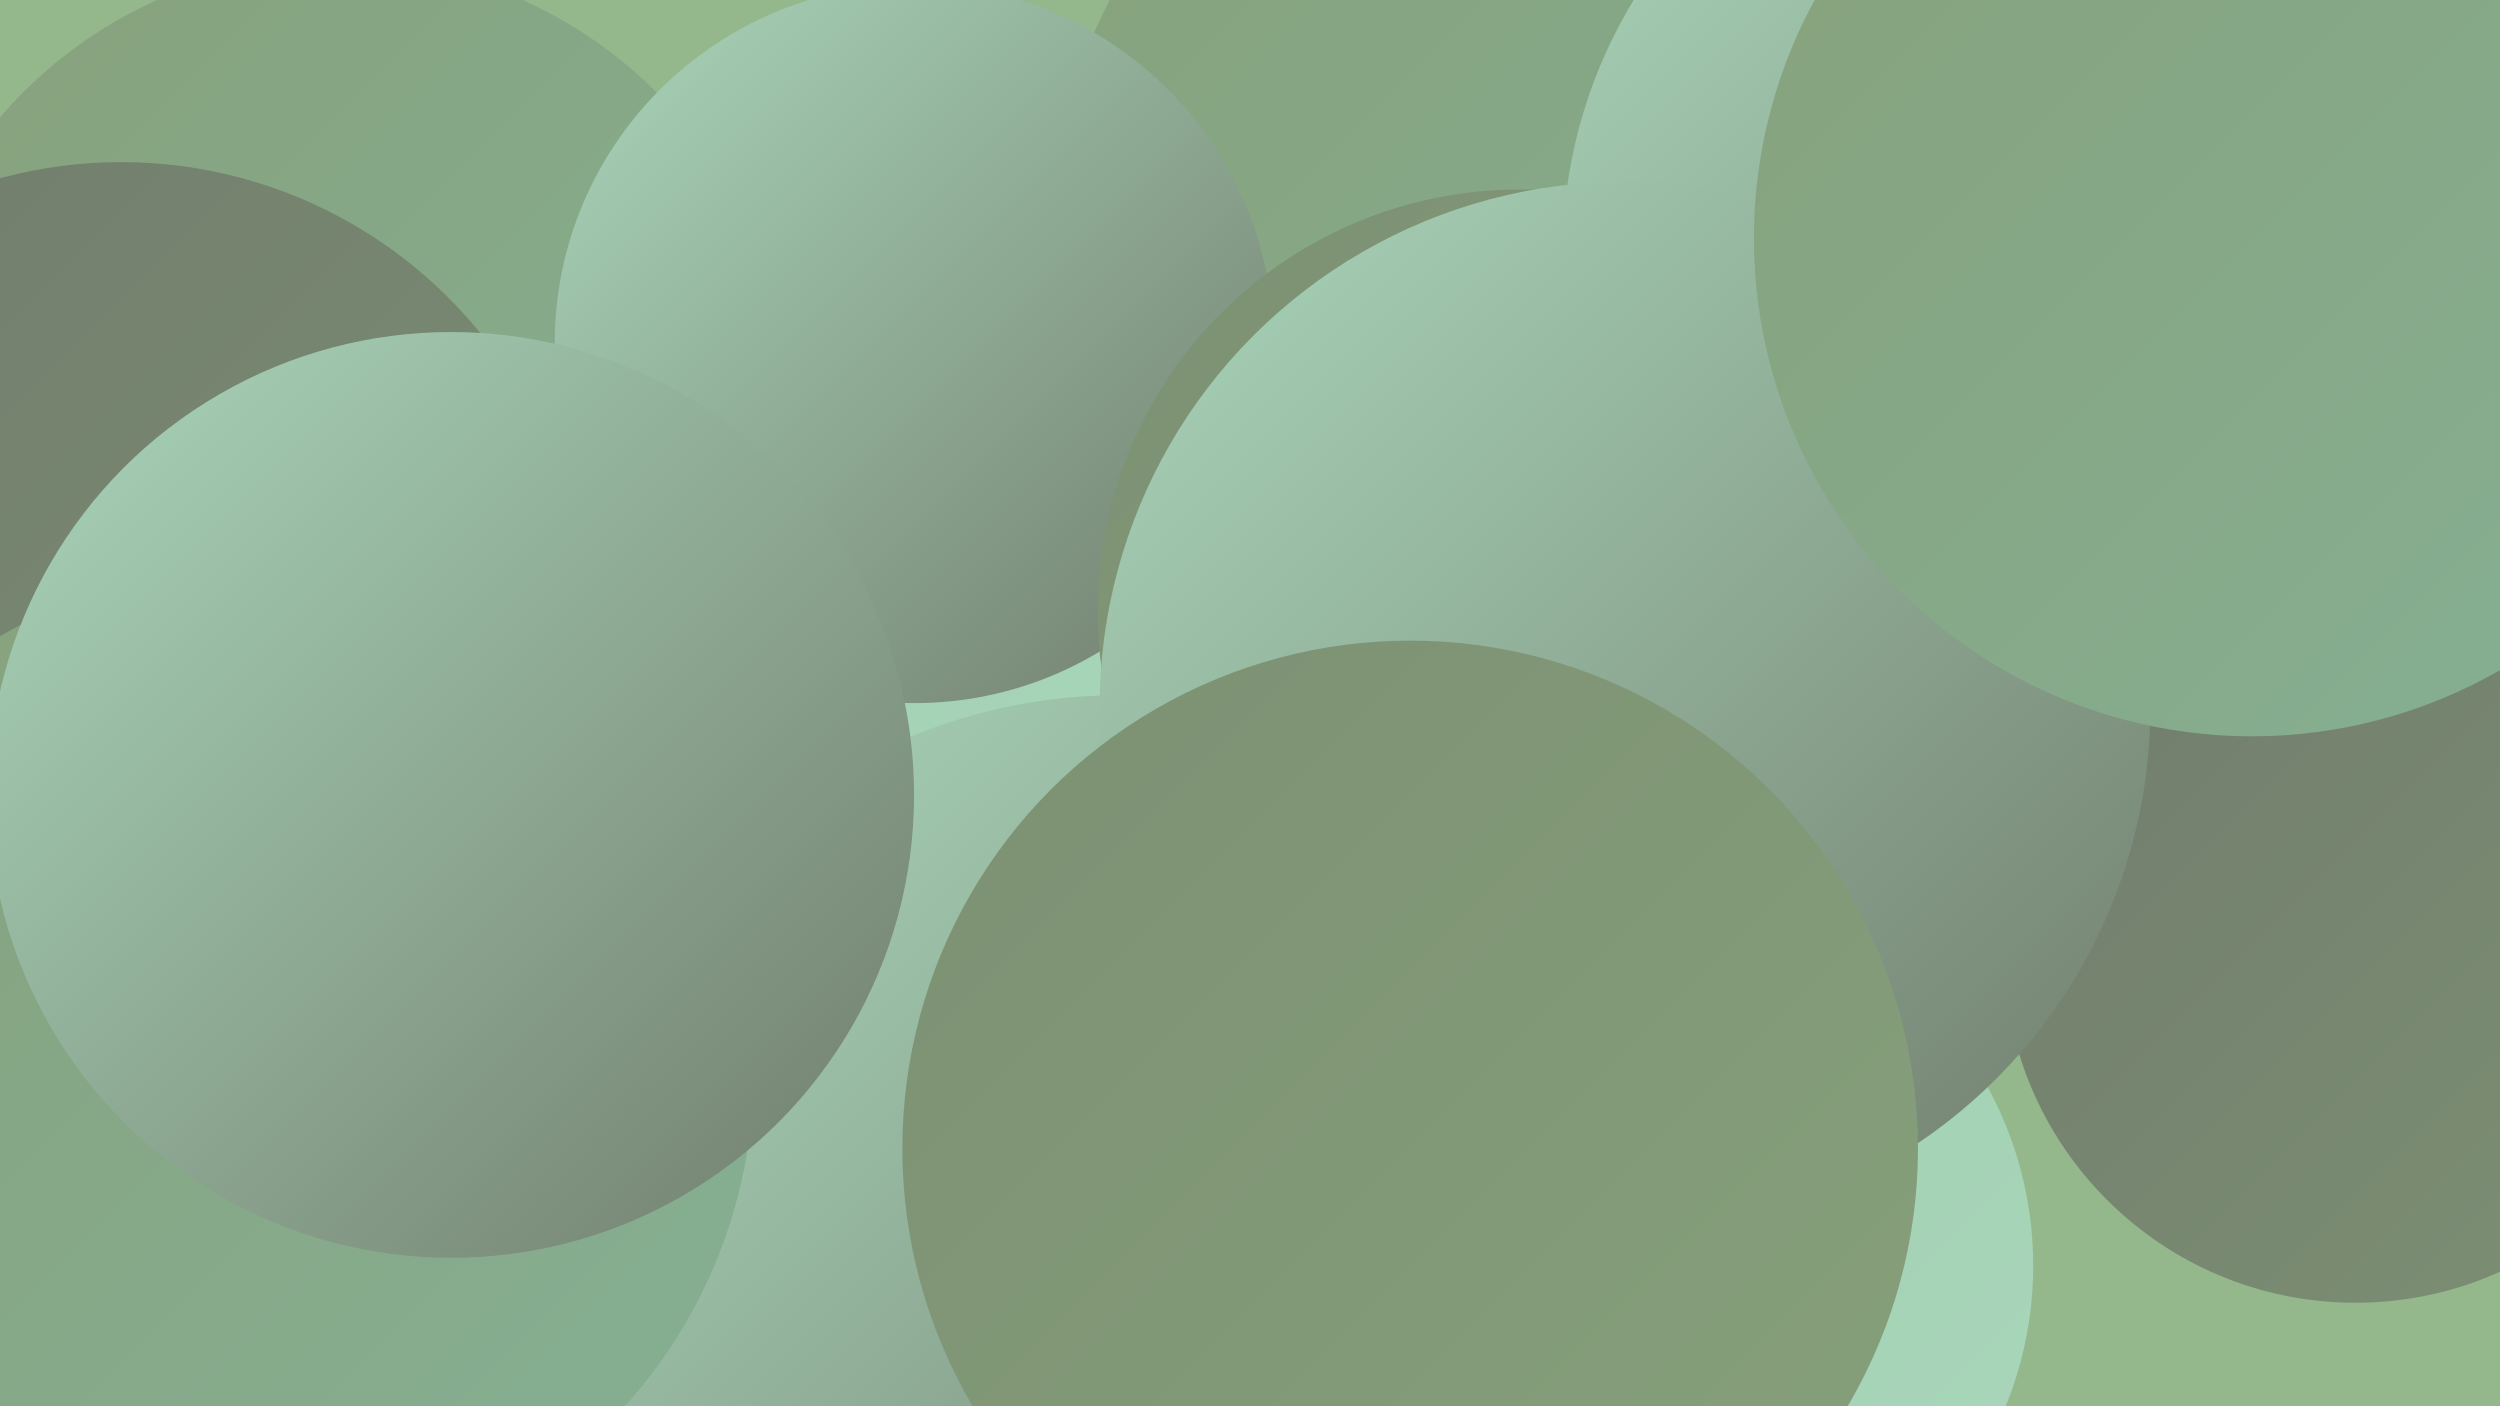 <?xml version="1.0" encoding="UTF-8"?><svg width="1280" height="720" xmlns="http://www.w3.org/2000/svg"><defs><linearGradient id="grad0" x1="0%" y1="0%" x2="100%" y2="100%"><stop offset="0%" style="stop-color:#717c6d;stop-opacity:1" /><stop offset="100%" style="stop-color:#7c9073;stop-opacity:1" /></linearGradient><linearGradient id="grad1" x1="0%" y1="0%" x2="100%" y2="100%"><stop offset="0%" style="stop-color:#7c9073;stop-opacity:1" /><stop offset="100%" style="stop-color:#87a17b;stop-opacity:1" /></linearGradient><linearGradient id="grad2" x1="0%" y1="0%" x2="100%" y2="100%"><stop offset="0%" style="stop-color:#87a17b;stop-opacity:1" /><stop offset="100%" style="stop-color:#85b094;stop-opacity:1" /></linearGradient><linearGradient id="grad3" x1="0%" y1="0%" x2="100%" y2="100%"><stop offset="0%" style="stop-color:#85b094;stop-opacity:1" /><stop offset="100%" style="stop-color:#90bfa1;stop-opacity:1" /></linearGradient><linearGradient id="grad4" x1="0%" y1="0%" x2="100%" y2="100%"><stop offset="0%" style="stop-color:#90bfa1;stop-opacity:1" /><stop offset="100%" style="stop-color:#9dccae;stop-opacity:1" /></linearGradient><linearGradient id="grad5" x1="0%" y1="0%" x2="100%" y2="100%"><stop offset="0%" style="stop-color:#9dccae;stop-opacity:1" /><stop offset="100%" style="stop-color:#aad7bb;stop-opacity:1" /></linearGradient><linearGradient id="grad6" x1="0%" y1="0%" x2="100%" y2="100%"><stop offset="0%" style="stop-color:#aad7bb;stop-opacity:1" /><stop offset="100%" style="stop-color:#717c6d;stop-opacity:1" /></linearGradient></defs><rect width="1280" height="720" fill="#94b88b" /><circle cx="571" cy="268" r="211" fill="url(#grad4)" /><circle cx="1189" cy="126" r="201" fill="url(#grad1)" /><circle cx="944" cy="239" r="245" fill="url(#grad5)" /><circle cx="850" cy="648" r="191" fill="url(#grad5)" /><circle cx="811" cy="127" r="274" fill="url(#grad2)" /><circle cx="41" cy="544" r="279" fill="url(#grad6)" /><circle cx="429" cy="279" r="234" fill="url(#grad5)" /><circle cx="174" cy="209" r="229" fill="url(#grad2)" /><circle cx="516" cy="595" r="181" fill="url(#grad3)" /><circle cx="572" cy="630" r="274" fill="url(#grad6)" /><circle cx="62" cy="320" r="237" fill="url(#grad0)" /><circle cx="468" cy="176" r="184" fill="url(#grad6)" /><circle cx="1050" cy="130" r="250" fill="url(#grad6)" /><circle cx="778" cy="313" r="216" fill="url(#grad1)" /><circle cx="129" cy="548" r="257" fill="url(#grad2)" /><circle cx="1206" cy="487" r="180" fill="url(#grad0)" /><circle cx="231" cy="407" r="237" fill="url(#grad6)" /><circle cx="832" cy="362" r="269" fill="url(#grad6)" /><circle cx="722" cy="588" r="260" fill="url(#grad1)" /><circle cx="1153" cy="122" r="255" fill="url(#grad2)" /></svg>